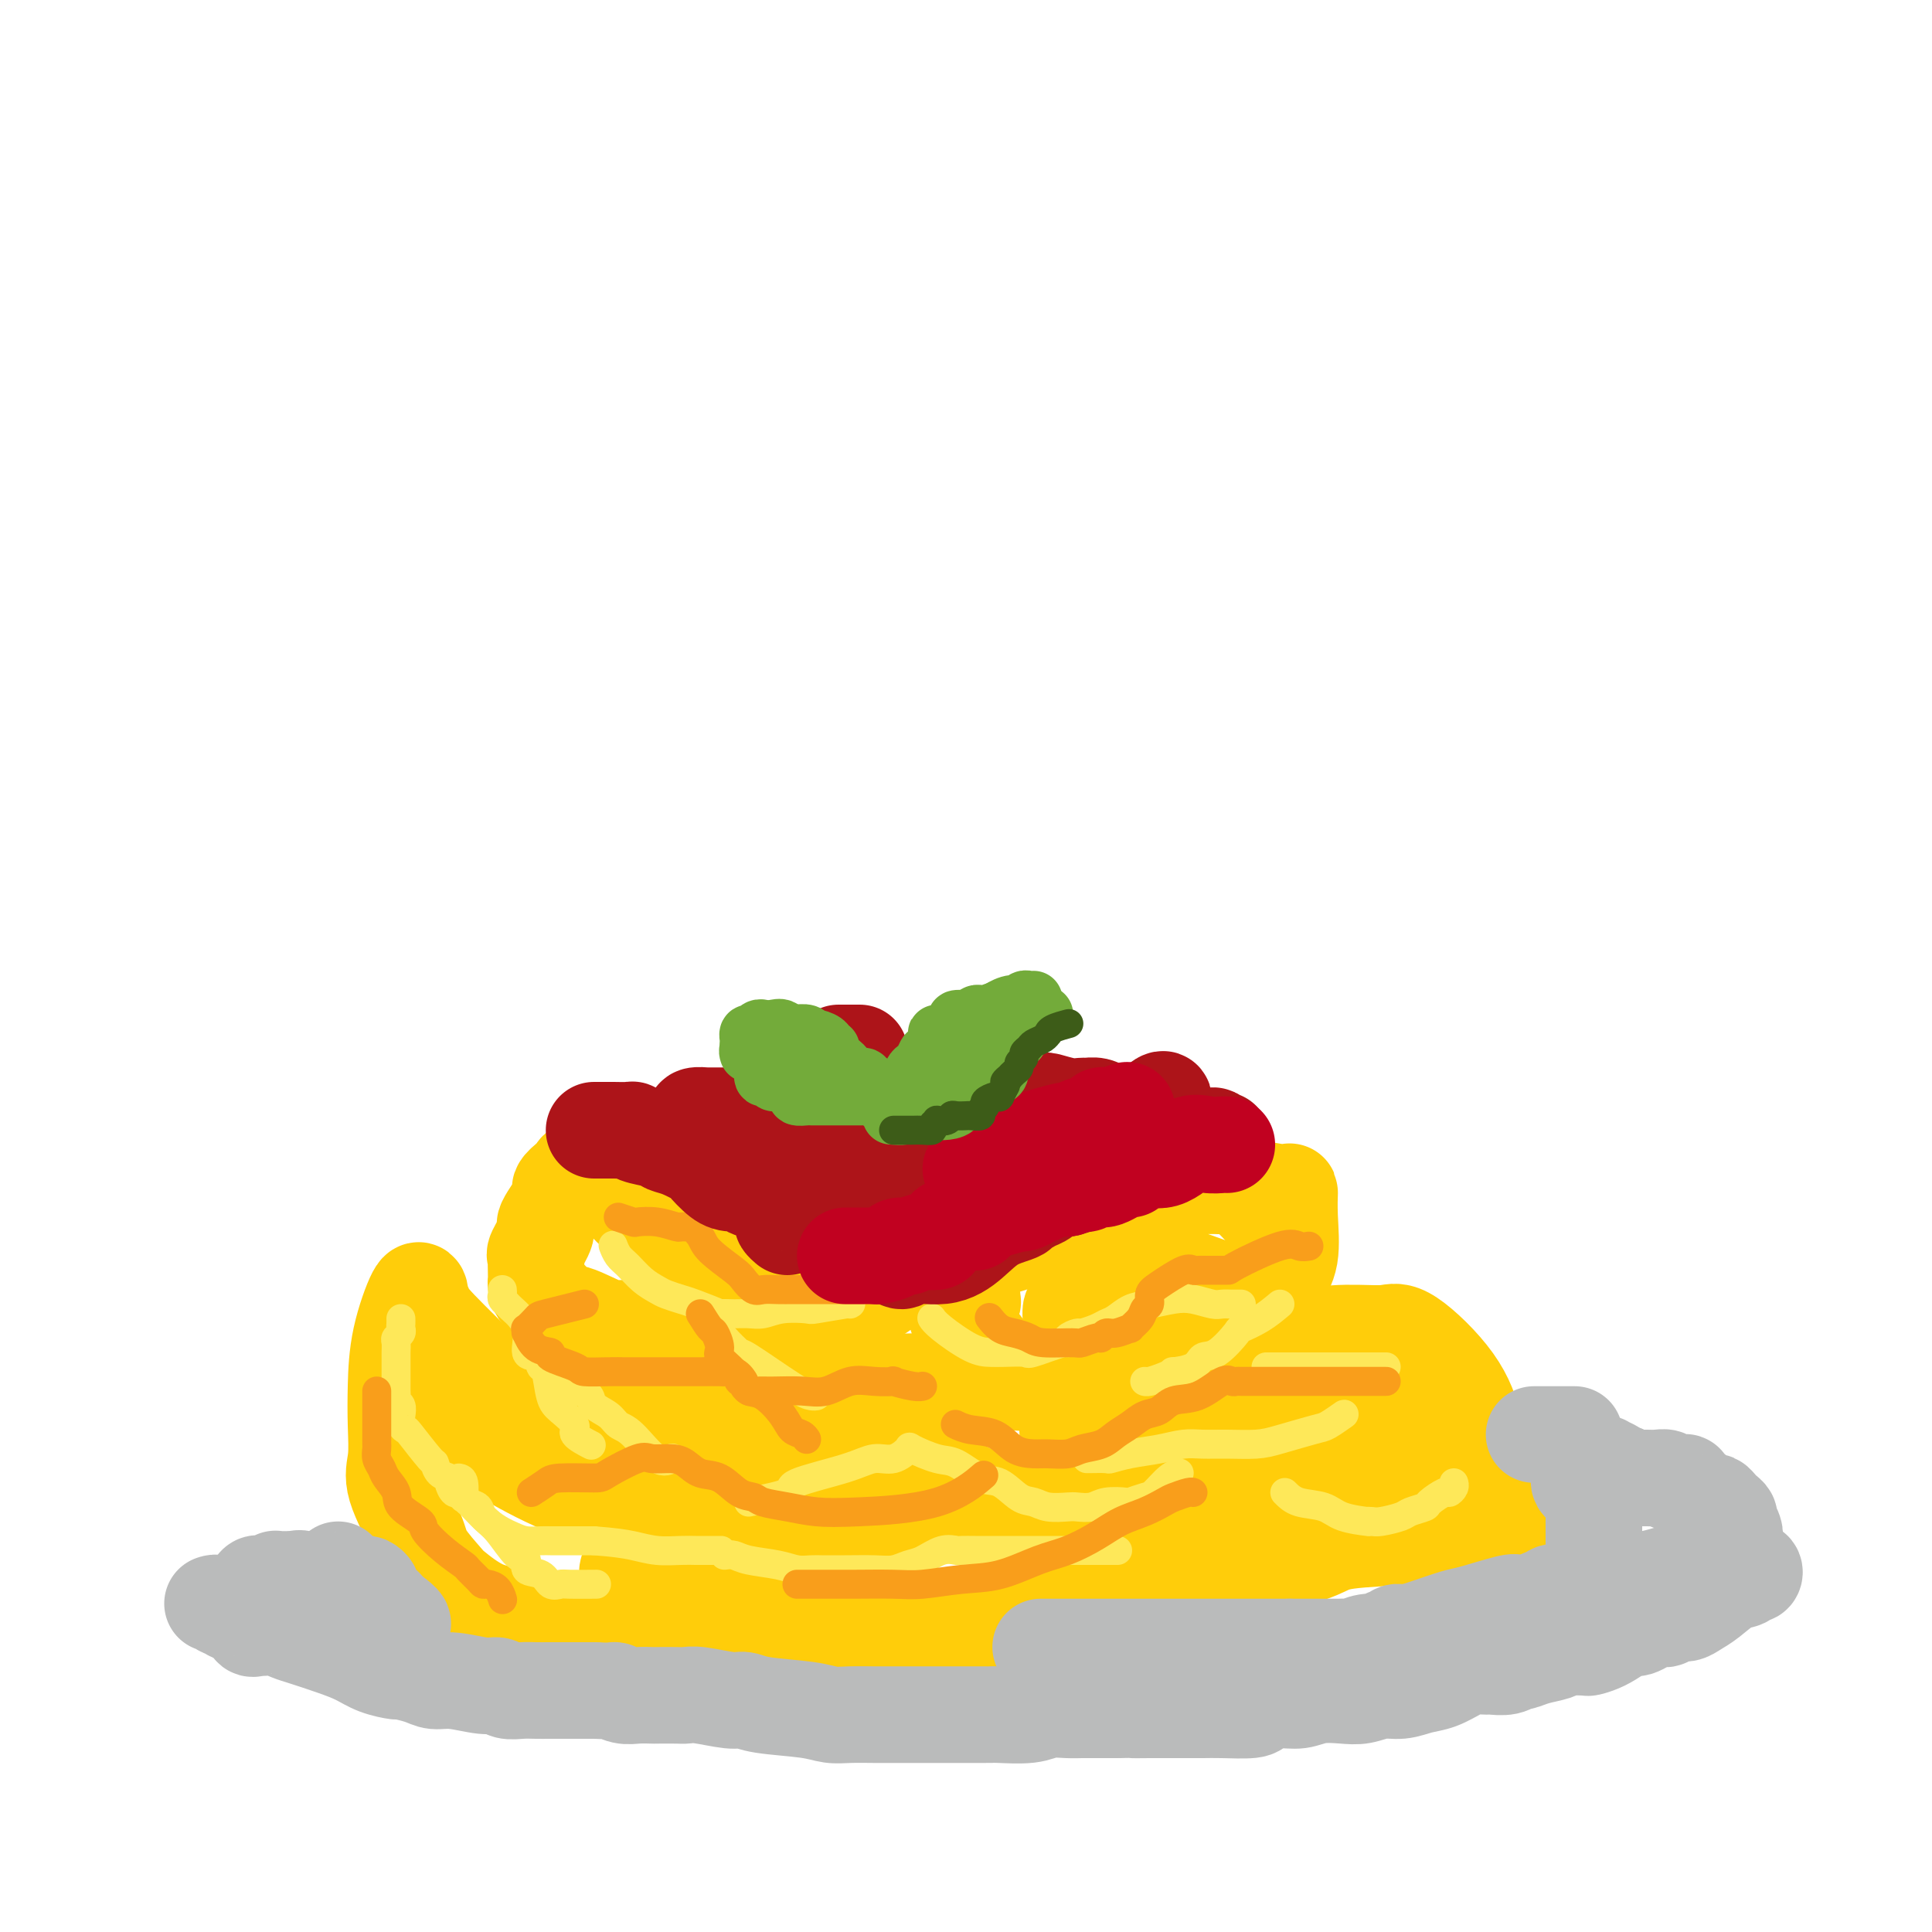 <svg viewBox='0 0 400 400' version='1.1' xmlns='http://www.w3.org/2000/svg' xmlns:xlink='http://www.w3.org/1999/xlink'><g fill='none' stroke='#FFCD0A' stroke-width='20' stroke-linecap='round' stroke-linejoin='round'><path d='M201,270c0.343,-0.307 0.686,-0.613 0,-1c-0.686,-0.387 -2.402,-0.854 -3,-1c-0.598,-0.146 -0.079,0.028 0,0c0.079,-0.028 -0.283,-0.259 -1,-1c-0.717,-0.741 -1.788,-1.992 -3,-3c-1.212,-1.008 -2.566,-1.773 -3,-2c-0.434,-0.227 0.050,0.085 0,0c-0.050,-0.085 -0.634,-0.566 -1,-1c-0.366,-0.434 -0.515,-0.821 -1,-1c-0.485,-0.179 -1.308,-0.150 -2,-1c-0.692,-0.850 -1.254,-2.578 -3,-4c-1.746,-1.422 -4.678,-2.538 -6,-3c-1.322,-0.462 -1.036,-0.270 -2,-1c-0.964,-0.730 -3.179,-2.382 -4,-3c-0.821,-0.618 -0.248,-0.201 0,0c0.248,0.201 0.170,0.187 0,0c-0.170,-0.187 -0.433,-0.547 -1,-1c-0.567,-0.453 -1.439,-1.000 -2,-1c-0.561,0.000 -0.811,0.547 -2,0c-1.189,-0.547 -3.315,-2.189 -5,-3c-1.685,-0.811 -2.927,-0.792 -4,-1c-1.073,-0.208 -1.975,-0.644 -3,-1c-1.025,-0.356 -2.172,-0.631 -3,-1c-0.828,-0.369 -1.338,-0.830 -3,-1c-1.662,-0.170 -4.475,-0.049 -6,0c-1.525,0.049 -1.763,0.024 -2,0'/><path d='M141,239c-4.851,-1.084 -2.978,-0.294 -3,0c-0.022,0.294 -1.937,0.090 -3,0c-1.063,-0.090 -1.272,-0.067 -2,0c-0.728,0.067 -1.974,0.179 -3,0c-1.026,-0.179 -1.832,-0.649 -3,0c-1.168,0.649 -2.700,2.415 -4,3c-1.300,0.585 -2.370,-0.012 -3,0c-0.630,0.012 -0.822,0.634 -1,1c-0.178,0.366 -0.343,0.476 -1,1c-0.657,0.524 -1.805,1.461 -2,2c-0.195,0.539 0.564,0.680 0,2c-0.564,1.320 -2.453,3.820 -3,5c-0.547,1.180 0.246,1.040 0,2c-0.246,0.960 -1.530,3.021 -2,4c-0.470,0.979 -0.126,0.877 0,1c0.126,0.123 0.036,0.470 0,1c-0.036,0.530 -0.016,1.241 0,2c0.016,0.759 0.027,1.564 0,2c-0.027,0.436 -0.092,0.503 0,1c0.092,0.497 0.341,1.422 1,2c0.659,0.578 1.728,0.807 2,1c0.272,0.193 -0.253,0.348 0,1c0.253,0.652 1.284,1.800 2,2c0.716,0.200 1.119,-0.549 3,0c1.881,0.549 5.241,2.396 7,3c1.759,0.604 1.916,-0.034 3,0c1.084,0.034 3.094,0.741 5,1c1.906,0.259 3.707,0.069 5,0c1.293,-0.069 2.079,-0.019 3,0c0.921,0.019 1.977,0.005 3,0c1.023,-0.005 2.011,-0.003 3,0'/><path d='M148,276c4.239,0.241 3.836,0.344 4,0c0.164,-0.344 0.895,-1.135 2,-2c1.105,-0.865 2.584,-1.804 4,-3c1.416,-1.196 2.769,-2.649 4,-3c1.231,-0.351 2.339,0.400 3,0c0.661,-0.400 0.874,-1.953 2,-3c1.126,-1.047 3.166,-1.589 5,-2c1.834,-0.411 3.462,-0.691 4,-1c0.538,-0.309 -0.014,-0.648 1,-1c1.014,-0.352 3.594,-0.716 5,-1c1.406,-0.284 1.638,-0.486 3,-1c1.362,-0.514 3.854,-1.340 6,-2c2.146,-0.660 3.945,-1.155 6,-2c2.055,-0.845 4.365,-2.039 6,-3c1.635,-0.961 2.597,-1.689 4,-2c1.403,-0.311 3.249,-0.205 5,-1c1.751,-0.795 3.406,-2.490 4,-3c0.594,-0.510 0.126,0.164 1,0c0.874,-0.164 3.091,-1.168 4,-2c0.909,-0.832 0.512,-1.492 2,-2c1.488,-0.508 4.862,-0.865 7,-1c2.138,-0.135 3.040,-0.049 4,0c0.960,0.049 1.978,0.059 4,0c2.022,-0.059 5.049,-0.189 7,0c1.951,0.189 2.826,0.695 4,1c1.174,0.305 2.648,0.409 4,1c1.352,0.591 2.583,1.669 4,3c1.417,1.331 3.019,2.913 4,4c0.981,1.087 1.341,1.677 2,3c0.659,1.323 1.617,3.378 2,5c0.383,1.622 0.192,2.811 0,4'/><path d='M265,262c0.280,2.262 -0.021,3.416 0,5c0.021,1.584 0.363,3.597 0,5c-0.363,1.403 -1.432,2.195 -2,3c-0.568,0.805 -0.636,1.623 -1,2c-0.364,0.377 -1.024,0.311 -2,1c-0.976,0.689 -2.267,2.132 -4,3c-1.733,0.868 -3.907,1.162 -6,2c-2.093,0.838 -4.103,2.219 -7,3c-2.897,0.781 -6.680,0.962 -10,1c-3.320,0.038 -6.177,-0.065 -9,0c-2.823,0.065 -5.613,0.299 -8,0c-2.387,-0.299 -4.371,-1.131 -6,-2c-1.629,-0.869 -2.904,-1.775 -4,-3c-1.096,-1.225 -2.013,-2.769 -3,-4c-0.987,-1.231 -2.043,-2.149 -3,-3c-0.957,-0.851 -1.813,-1.636 -2,-3c-0.187,-1.364 0.297,-3.307 0,-4c-0.297,-0.693 -1.373,-0.137 -2,0c-0.627,0.137 -0.804,-0.144 -1,-1c-0.196,-0.856 -0.412,-2.286 -1,-3c-0.588,-0.714 -1.550,-0.710 -2,-1c-0.450,-0.290 -0.389,-0.873 -1,-1c-0.611,-0.127 -1.895,0.201 -2,0c-0.105,-0.201 0.967,-0.931 0,0c-0.967,0.931 -3.975,3.524 -6,5c-2.025,1.476 -3.067,1.834 -4,3c-0.933,1.166 -1.758,3.141 -4,6c-2.242,2.859 -5.900,6.601 -8,9c-2.100,2.399 -2.642,3.453 -4,5c-1.358,1.547 -3.531,3.585 -5,5c-1.469,1.415 -2.235,2.208 -3,3'/><path d='M155,298c-4.492,4.858 -3.722,3.002 -4,3c-0.278,-0.002 -1.604,1.852 -3,3c-1.396,1.148 -2.861,1.592 -5,4c-2.139,2.408 -4.952,6.779 -7,9c-2.048,2.221 -3.333,2.291 -4,3c-0.667,0.709 -0.717,2.056 -1,3c-0.283,0.944 -0.798,1.483 -1,2c-0.202,0.517 -0.092,1.010 0,1c0.092,-0.010 0.166,-0.525 0,0c-0.166,0.525 -0.571,2.088 0,3c0.571,0.912 2.118,1.173 4,2c1.882,0.827 4.098,2.222 7,3c2.902,0.778 6.488,0.941 11,1c4.512,0.059 9.950,0.016 15,0c5.050,-0.016 9.713,-0.004 14,0c4.287,0.004 8.197,0.000 12,0c3.803,-0.000 7.498,0.003 10,0c2.502,-0.003 3.812,-0.012 5,0c1.188,0.012 2.255,0.047 3,0c0.745,-0.047 1.168,-0.175 2,-1c0.832,-0.825 2.074,-2.348 3,-3c0.926,-0.652 1.536,-0.432 1,-2c-0.536,-1.568 -2.218,-4.923 -4,-8c-1.782,-3.077 -3.663,-5.876 -6,-8c-2.337,-2.124 -5.128,-3.572 -8,-5c-2.872,-1.428 -5.824,-2.837 -9,-4c-3.176,-1.163 -6.575,-2.080 -11,-3c-4.425,-0.920 -9.877,-1.845 -15,-3c-5.123,-1.155 -9.918,-2.542 -15,-3c-5.082,-0.458 -10.452,0.012 -15,0c-4.548,-0.012 -8.274,-0.506 -12,-1'/><path d='M122,294c-6.620,-0.153 -9.669,-0.037 -13,0c-3.331,0.037 -6.945,-0.006 -9,0c-2.055,0.006 -2.550,0.060 -3,0c-0.450,-0.060 -0.856,-0.234 -1,0c-0.144,0.234 -0.026,0.875 0,1c0.026,0.125 -0.038,-0.268 0,0c0.038,0.268 0.179,1.196 1,2c0.821,0.804 2.323,1.484 5,3c2.677,1.516 6.531,3.869 11,6c4.469,2.131 9.555,4.039 14,6c4.445,1.961 8.249,3.976 15,5c6.751,1.024 16.449,1.059 23,1c6.551,-0.059 9.957,-0.212 13,-1c3.043,-0.788 5.724,-2.211 8,-3c2.276,-0.789 4.145,-0.943 6,-1c1.855,-0.057 3.694,-0.015 5,0c1.306,0.015 2.080,0.004 4,0c1.920,-0.004 4.987,-0.002 7,0c2.013,0.002 2.973,0.005 4,0c1.027,-0.005 2.122,-0.016 3,0c0.878,0.016 1.541,0.059 2,0c0.459,-0.059 0.715,-0.221 1,0c0.285,0.221 0.598,0.824 1,-1c0.402,-1.824 0.893,-6.075 1,-8c0.107,-1.925 -0.168,-1.522 0,-2c0.168,-0.478 0.781,-1.836 1,-3c0.219,-1.164 0.045,-2.135 0,-4c-0.045,-1.865 0.040,-4.624 0,-7c-0.040,-2.376 -0.203,-4.371 0,-6c0.203,-1.629 0.772,-2.894 1,-4c0.228,-1.106 0.114,-2.053 0,-3'/><path d='M222,275c0.325,-6.502 -0.861,-3.758 0,-1c0.861,2.758 3.770,5.531 6,8c2.230,2.469 3.783,4.633 5,7c1.217,2.367 2.100,4.938 4,9c1.900,4.062 4.816,9.614 6,13c1.184,3.386 0.635,4.606 1,6c0.365,1.394 1.646,2.962 2,4c0.354,1.038 -0.217,1.545 0,2c0.217,0.455 1.222,0.859 1,1c-0.222,0.141 -1.670,0.021 -2,0c-0.330,-0.021 0.458,0.059 -2,0c-2.458,-0.059 -8.163,-0.256 -13,-1c-4.837,-0.744 -8.805,-2.035 -14,-4c-5.195,-1.965 -11.616,-4.604 -15,-6c-3.384,-1.396 -3.730,-1.548 -7,-3c-3.270,-1.452 -9.464,-4.203 -12,-6c-2.536,-1.797 -1.413,-2.640 -2,-4c-0.587,-1.360 -2.883,-3.236 -4,-5c-1.117,-1.764 -1.054,-3.415 -1,-4c0.054,-0.585 0.097,-0.105 0,0c-0.097,0.105 -0.336,-0.165 0,-1c0.336,-0.835 1.248,-2.235 4,-3c2.752,-0.765 7.346,-0.896 12,-1c4.654,-0.104 9.368,-0.182 15,0c5.632,0.182 12.180,0.623 17,1c4.820,0.377 7.910,0.688 11,1'/><path d='M234,288c9.404,0.128 5.415,-0.051 5,0c-0.415,0.051 2.743,0.331 4,1c1.257,0.669 0.611,1.727 1,1c0.389,-0.727 1.812,-3.238 2,-7c0.188,-3.762 -0.859,-8.773 -2,-13c-1.141,-4.227 -2.377,-7.668 -4,-10c-1.623,-2.332 -3.631,-3.553 -6,-5c-2.369,-1.447 -5.097,-3.119 -7,-4c-1.903,-0.881 -2.981,-0.970 -4,-1c-1.019,-0.030 -1.978,-0.001 -3,0c-1.022,0.001 -2.108,-0.025 -3,0c-0.892,0.025 -1.591,0.100 -2,0c-0.409,-0.100 -0.528,-0.374 2,1c2.528,1.374 7.704,4.395 10,6c2.296,1.605 1.713,1.795 5,3c3.287,1.205 10.443,3.425 15,5c4.557,1.575 6.513,2.506 9,3c2.487,0.494 5.503,0.552 7,0c1.497,-0.552 1.473,-1.713 2,-3c0.527,-1.287 1.605,-2.702 2,-5c0.395,-2.298 0.105,-5.481 0,-8c-0.105,-2.519 -0.027,-4.374 0,-5c0.027,-0.626 0.002,-0.024 -1,0c-1.002,0.024 -2.980,-0.530 -7,-1c-4.020,-0.470 -10.082,-0.857 -16,0c-5.918,0.857 -11.691,2.959 -17,5c-5.309,2.041 -10.155,4.020 -15,6'/><path d='M211,257c-6.969,2.260 -8.390,2.409 -11,3c-2.610,0.591 -6.409,1.622 -9,2c-2.591,0.378 -3.973,0.101 -6,0c-2.027,-0.101 -4.698,-0.027 -7,0c-2.302,0.027 -4.234,0.007 -6,0c-1.766,-0.007 -3.366,-0.001 -5,0c-1.634,0.001 -3.303,-0.003 -5,0c-1.697,0.003 -3.422,0.012 -6,0c-2.578,-0.012 -6.008,-0.046 -7,0c-0.992,0.046 0.454,0.171 0,0c-0.454,-0.171 -2.810,-0.638 -5,-2c-2.190,-1.362 -4.216,-3.619 -6,-5c-1.784,-1.381 -3.325,-1.884 -5,-3c-1.675,-1.116 -3.482,-2.843 -4,-4c-0.518,-1.157 0.254,-1.742 0,-2c-0.254,-0.258 -1.533,-0.187 -2,-1c-0.467,-0.813 -0.122,-2.509 0,-3c0.122,-0.491 0.023,0.224 0,0c-0.023,-0.224 0.031,-1.388 0,-2c-0.031,-0.612 -0.148,-0.672 0,-1c0.148,-0.328 0.562,-0.925 1,-1c0.438,-0.075 0.901,0.373 2,0c1.099,-0.373 2.833,-1.565 5,1c2.167,2.565 4.768,8.887 6,13c1.232,4.113 1.097,6.018 1,8c-0.097,1.982 -0.154,4.043 0,7c0.154,2.957 0.519,6.812 0,10c-0.519,3.188 -1.923,5.710 -3,8c-1.077,2.290 -1.829,4.347 -3,6c-1.171,1.653 -2.763,2.901 -5,4c-2.237,1.099 -5.118,2.050 -8,3'/><path d='M123,298c-2.330,1.058 -1.656,0.205 -2,0c-0.344,-0.205 -1.707,0.240 -3,0c-1.293,-0.240 -2.517,-1.166 -4,-2c-1.483,-0.834 -3.224,-1.576 -5,-3c-1.776,-1.424 -3.586,-3.530 -7,-7c-3.414,-3.470 -8.431,-8.305 -11,-11c-2.569,-2.695 -2.689,-3.251 -3,-4c-0.311,-0.749 -0.812,-1.692 -1,-2c-0.188,-0.308 -0.065,0.018 0,0c0.065,-0.018 0.070,-0.381 0,-1c-0.070,-0.619 -0.214,-1.496 -1,0c-0.786,1.496 -2.214,5.364 -3,9c-0.786,3.636 -0.928,7.039 -1,10c-0.072,2.961 -0.072,5.479 0,8c0.072,2.521 0.216,5.043 0,7c-0.216,1.957 -0.791,3.347 0,6c0.791,2.653 2.947,6.567 4,9c1.053,2.433 1.003,3.385 2,5c0.997,1.615 3.041,3.893 4,5c0.959,1.107 0.832,1.043 2,2c1.168,0.957 3.631,2.936 6,4c2.369,1.064 4.645,1.214 7,2c2.355,0.786 4.790,2.209 12,3c7.210,0.791 19.195,0.950 28,1c8.805,0.050 14.431,-0.009 21,0c6.569,0.009 14.080,0.085 20,0c5.920,-0.085 10.248,-0.331 14,-1c3.752,-0.669 6.929,-1.763 10,-3c3.071,-1.237 6.035,-2.619 9,-4'/><path d='M221,331c5.766,-1.310 3.681,-0.587 4,-1c0.319,-0.413 3.042,-1.964 5,-3c1.958,-1.036 3.152,-1.557 4,-2c0.848,-0.443 1.349,-0.808 2,-2c0.651,-1.192 1.453,-3.212 2,-5c0.547,-1.788 0.841,-3.344 1,-6c0.159,-2.656 0.183,-6.410 0,-9c-0.183,-2.590 -0.574,-4.015 -1,-5c-0.426,-0.985 -0.889,-1.532 -1,-2c-0.111,-0.468 0.128,-0.859 0,-1c-0.128,-0.141 -0.623,-0.031 -1,0c-0.377,0.031 -0.638,-0.017 -1,0c-0.362,0.017 -0.827,0.099 -1,0c-0.173,-0.099 -0.054,-0.379 -1,-1c-0.946,-0.621 -2.955,-1.584 -3,-1c-0.045,0.584 1.875,2.714 3,4c1.125,1.286 1.456,1.728 2,3c0.544,1.272 1.302,3.374 5,4c3.698,0.626 10.337,-0.225 14,0c3.663,0.225 4.349,1.524 6,2c1.651,0.476 4.266,0.128 6,0c1.734,-0.128 2.586,-0.035 3,0c0.414,0.035 0.391,0.013 1,0c0.609,-0.013 1.850,-0.015 3,0c1.150,0.015 2.209,0.048 3,0c0.791,-0.048 1.315,-0.178 2,0c0.685,0.178 1.531,0.663 2,1c0.469,0.337 0.563,0.525 1,1c0.437,0.475 1.219,1.238 2,2'/><path d='M283,310c1.086,0.873 0.302,1.056 0,1c-0.302,-0.056 -0.123,-0.351 0,0c0.123,0.351 0.191,1.348 1,0c0.809,-1.348 2.360,-5.043 4,-8c1.640,-2.957 3.368,-5.178 4,-8c0.632,-2.822 0.168,-6.245 0,-8c-0.168,-1.755 -0.041,-1.843 0,-2c0.041,-0.157 -0.003,-0.382 0,-1c0.003,-0.618 0.054,-1.628 0,-2c-0.054,-0.372 -0.211,-0.106 -1,0c-0.789,0.106 -2.210,0.051 -3,0c-0.790,-0.051 -0.951,-0.097 -1,0c-0.049,0.097 0.013,0.336 0,1c-0.013,0.664 -0.100,1.754 0,3c0.100,1.246 0.387,2.650 2,5c1.613,2.350 4.550,5.648 7,8c2.450,2.352 4.411,3.758 6,5c1.589,1.242 2.806,2.321 4,3c1.194,0.679 2.366,0.960 3,1c0.634,0.040 0.732,-0.160 1,0c0.268,0.160 0.708,0.680 1,1c0.292,0.320 0.437,0.440 1,1c0.563,0.560 1.546,1.561 2,2c0.454,0.439 0.380,0.317 0,1c-0.380,0.683 -1.067,2.171 -2,3c-0.933,0.829 -2.111,0.998 -4,1c-1.889,0.002 -4.490,-0.162 -7,0c-2.510,0.162 -4.931,0.652 -9,1c-4.069,0.348 -9.788,0.555 -13,1c-3.212,0.445 -3.918,1.127 -6,2c-2.082,0.873 -5.541,1.936 -9,3'/><path d='M264,324c-3.538,0.781 -4.884,0.235 -6,0c-1.116,-0.235 -2.002,-0.157 -3,0c-0.998,0.157 -2.107,0.394 -3,0c-0.893,-0.394 -1.569,-1.417 -2,-2c-0.431,-0.583 -0.616,-0.724 -1,-1c-0.384,-0.276 -0.968,-0.686 0,-2c0.968,-1.314 3.486,-3.533 7,-5c3.514,-1.467 8.023,-2.183 13,-3c4.977,-0.817 10.422,-1.736 14,-2c3.578,-0.264 5.290,0.127 8,0c2.710,-0.127 6.418,-0.770 8,-1c1.582,-0.230 1.039,-0.046 1,0c-0.039,0.046 0.427,-0.048 1,0c0.573,0.048 1.252,0.236 2,-1c0.748,-1.236 1.566,-3.897 2,-6c0.434,-2.103 0.484,-3.650 0,-6c-0.484,-2.350 -1.502,-5.505 -4,-9c-2.498,-3.495 -6.477,-7.329 -9,-9c-2.523,-1.671 -3.592,-1.178 -5,-1c-1.408,0.178 -3.156,0.042 -6,0c-2.844,-0.042 -6.784,0.009 -10,1c-3.216,0.991 -5.709,2.921 -8,4c-2.291,1.079 -4.380,1.306 -6,2c-1.620,0.694 -2.769,1.856 -4,3c-1.231,1.144 -2.543,2.270 -3,3c-0.457,0.730 -0.058,1.063 0,2c0.058,0.937 -0.225,2.478 0,4c0.225,1.522 0.957,3.027 3,4c2.043,0.973 5.396,1.416 8,2c2.604,0.584 4.458,1.310 8,1c3.542,-0.310 8.771,-1.655 14,-3'/><path d='M283,299c3.079,-0.739 3.777,-1.086 5,-2c1.223,-0.914 2.970,-2.395 4,-3c1.030,-0.605 1.341,-0.333 2,-1c0.659,-0.667 1.666,-2.274 2,-3c0.334,-0.726 -0.004,-0.573 0,-1c0.004,-0.427 0.349,-1.435 0,-2c-0.349,-0.565 -1.393,-0.687 -2,-1c-0.607,-0.313 -0.777,-0.818 -2,-1c-1.223,-0.182 -3.498,-0.042 -6,0c-2.502,0.042 -5.232,-0.015 -7,0c-1.768,0.015 -2.574,0.103 -4,0c-1.426,-0.103 -3.472,-0.395 -6,0c-2.528,0.395 -5.539,1.478 -8,2c-2.461,0.522 -4.373,0.484 -5,1c-0.627,0.516 0.031,1.586 0,2c-0.031,0.414 -0.751,0.171 -1,0c-0.249,-0.171 -0.028,-0.270 0,0c0.028,0.270 -0.137,0.907 0,1c0.137,0.093 0.575,-0.360 1,0c0.425,0.360 0.836,1.531 1,2c0.164,0.469 0.082,0.234 0,0'/></g>
<g fill='none' stroke='#BABBBB' stroke-width='20' stroke-linecap='round' stroke-linejoin='round'><path d='M44,332c0.338,-0.120 0.675,-0.241 1,0c0.325,0.241 0.636,0.843 1,1c0.364,0.157 0.780,-0.130 1,0c0.220,0.130 0.242,0.676 1,1c0.758,0.324 2.250,0.426 3,1c0.750,0.574 0.757,1.621 1,2c0.243,0.379 0.723,0.090 1,0c0.277,-0.090 0.352,0.020 1,0c0.648,-0.020 1.870,-0.171 3,0c1.130,0.171 2.166,0.665 3,1c0.834,0.335 1.464,0.510 3,1c1.536,0.490 3.977,1.293 6,2c2.023,0.707 3.627,1.316 5,2c1.373,0.684 2.517,1.441 4,2c1.483,0.559 3.307,0.919 4,1c0.693,0.081 0.254,-0.118 1,0c0.746,0.118 2.675,0.552 4,1c1.325,0.448 2.045,0.908 3,1c0.955,0.092 2.146,-0.186 4,0c1.854,0.186 4.373,0.834 6,1c1.627,0.166 2.362,-0.152 3,0c0.638,0.152 1.178,0.773 2,1c0.822,0.227 1.928,0.061 3,0c1.072,-0.061 2.112,-0.016 3,0c0.888,0.016 1.624,0.004 3,0c1.376,-0.004 3.393,-0.001 5,0c1.607,0.001 2.803,0.001 4,0'/><path d='M123,350c5.925,0.249 4.239,-0.129 4,0c-0.239,0.129 0.969,0.767 2,1c1.031,0.233 1.886,0.063 3,0c1.114,-0.063 2.486,-0.018 3,0c0.514,0.018 0.168,0.009 1,0c0.832,-0.009 2.841,-0.017 4,0c1.159,0.017 1.466,0.060 2,0c0.534,-0.060 1.293,-0.224 3,0c1.707,0.224 4.361,0.834 6,1c1.639,0.166 2.264,-0.113 3,0c0.736,0.113 1.583,0.619 4,1c2.417,0.381 6.404,0.638 9,1c2.596,0.362 3.801,0.829 5,1c1.199,0.171 2.391,0.046 4,0c1.609,-0.046 3.635,-0.012 5,0c1.365,0.012 2.070,0.003 3,0c0.930,-0.003 2.087,-0.001 3,0c0.913,0.001 1.582,0.000 3,0c1.418,-0.000 3.584,-0.000 5,0c1.416,0.000 2.081,0.000 3,0c0.919,-0.000 2.091,-0.000 3,0c0.909,0.000 1.555,0.001 2,0c0.445,-0.001 0.687,-0.004 1,0c0.313,0.004 0.695,0.015 1,0c0.305,-0.015 0.532,-0.057 2,0c1.468,0.057 4.177,0.211 6,0c1.823,-0.211 2.759,-0.789 4,-1c1.241,-0.211 2.786,-0.057 4,0c1.214,0.057 2.096,0.015 3,0c0.904,-0.015 1.830,-0.004 3,0c1.170,0.004 2.585,0.002 4,0'/><path d='M231,354c9.889,-0.155 5.110,-0.041 4,0c-1.110,0.041 1.449,0.011 3,0c1.551,-0.011 2.096,-0.003 3,0c0.904,0.003 2.169,0.002 3,0c0.831,-0.002 1.228,-0.003 2,0c0.772,0.003 1.917,0.011 3,0c1.083,-0.011 2.102,-0.040 4,0c1.898,0.040 4.673,0.151 6,0c1.327,-0.151 1.205,-0.562 2,-1c0.795,-0.438 2.508,-0.901 4,-1c1.492,-0.099 2.762,0.166 4,0c1.238,-0.166 2.445,-0.761 4,-1c1.555,-0.239 3.458,-0.120 5,0c1.542,0.120 2.722,0.240 4,0c1.278,-0.240 2.653,-0.841 4,-1c1.347,-0.159 2.667,0.125 4,0c1.333,-0.125 2.680,-0.660 4,-1c1.320,-0.340 2.614,-0.484 4,-1c1.386,-0.516 2.864,-1.405 4,-2c1.136,-0.595 1.929,-0.895 3,-1c1.071,-0.105 2.418,-0.013 3,0c0.582,0.013 0.398,-0.052 1,0c0.602,0.052 1.989,0.221 3,0c1.011,-0.221 1.647,-0.834 2,-1c0.353,-0.166 0.422,0.113 1,0c0.578,-0.113 1.664,-0.619 3,-1c1.336,-0.381 2.922,-0.638 4,-1c1.078,-0.362 1.650,-0.829 2,-1c0.350,-0.171 0.479,-0.046 1,0c0.521,0.046 1.435,0.013 2,0c0.565,-0.013 0.783,-0.007 1,0'/><path d='M328,341c6.000,-1.383 1.999,-0.339 1,0c-0.999,0.339 1.005,-0.025 3,-1c1.995,-0.975 3.983,-2.562 5,-3c1.017,-0.438 1.063,0.271 2,0c0.937,-0.271 2.765,-1.522 4,-2c1.235,-0.478 1.877,-0.183 2,0c0.123,0.183 -0.274,0.255 0,0c0.274,-0.255 1.220,-0.835 2,-1c0.780,-0.165 1.393,0.086 2,0c0.607,-0.086 1.209,-0.511 2,-1c0.791,-0.489 1.770,-1.044 3,-2c1.230,-0.956 2.709,-2.312 4,-3c1.291,-0.688 2.393,-0.706 3,-1c0.607,-0.294 0.719,-0.862 1,-1c0.281,-0.138 0.729,0.155 1,0c0.271,-0.155 0.363,-0.759 0,-1c-0.363,-0.241 -1.182,-0.121 -2,0'/><path d='M361,325c1.461,-1.238 0.113,-0.333 -1,0c-1.113,0.333 -1.991,0.096 -2,0c-0.009,-0.096 0.852,-0.050 -1,0c-1.852,0.050 -6.416,0.104 -8,0c-1.584,-0.104 -0.187,-0.365 -1,0c-0.813,0.365 -3.837,1.356 -7,2c-3.163,0.644 -6.467,0.943 -8,1c-1.533,0.057 -1.295,-0.126 -2,0c-0.705,0.126 -2.352,0.563 -4,1'/><path d='M327,329c-6.347,0.726 -5.213,0.541 -6,1c-0.787,0.459 -3.495,1.561 -5,2c-1.505,0.439 -1.806,0.215 -2,0c-0.194,-0.215 -0.282,-0.421 -2,0c-1.718,0.421 -5.066,1.471 -7,2c-1.934,0.529 -2.454,0.538 -4,1c-1.546,0.462 -4.117,1.377 -6,2c-1.883,0.623 -3.078,0.955 -4,1c-0.922,0.045 -1.572,-0.198 -2,0c-0.428,0.198 -0.634,0.838 -1,1c-0.366,0.162 -0.891,-0.154 -1,0c-0.109,0.154 0.198,0.777 0,1c-0.198,0.223 -0.903,0.046 -1,0c-0.097,-0.046 0.413,0.040 0,0c-0.413,-0.040 -1.749,-0.207 -3,0c-1.251,0.207 -2.418,0.788 -3,1c-0.582,0.212 -0.578,0.057 -1,0c-0.422,-0.057 -1.270,-0.015 -2,0c-0.730,0.015 -1.343,0.004 -2,0c-0.657,-0.004 -1.358,-0.001 -2,0c-0.642,0.001 -1.224,0.000 -2,0c-0.776,-0.000 -1.748,-0.000 -2,0c-0.252,0.000 0.214,0.000 0,0c-0.214,-0.000 -1.107,-0.000 -2,0'/><path d='M267,341c-2.605,0.000 -2.619,0.000 -3,0c-0.381,0.000 -1.129,0.000 -2,0c-0.871,0.000 -1.865,0.000 -2,0c-0.135,0.000 0.591,0.000 0,0c-0.591,0.000 -2.497,0.000 -4,0c-1.503,0.000 -2.604,0.000 -3,0c-0.396,0.000 -0.088,0.000 -1,0c-0.912,0.000 -3.043,0.000 -4,0c-0.957,0.000 -0.740,-0.000 -1,0c-0.260,0.000 -0.997,0.000 -2,0c-1.003,0.000 -2.271,0.000 -3,0c-0.729,0.000 -0.919,0.000 -2,0c-1.081,0.000 -3.054,0.000 -4,0c-0.946,0.000 -0.866,0.000 -1,0c-0.134,0.000 -0.483,0.000 -1,0c-0.517,0.000 -1.201,0.000 -2,0c-0.799,0.000 -1.714,0.000 -2,0c-0.286,0.000 0.058,0.000 0,0c-0.058,0.000 -0.519,0.000 -1,0c-0.481,0.000 -0.981,0.000 -1,0c-0.019,0.000 0.442,0.000 -1,0c-1.442,0.000 -4.789,0.000 -6,0c-1.211,0.000 -0.288,0.000 -1,0c-0.712,0.000 -3.061,0.000 -4,0c-0.939,0.000 -0.470,0.000 0,0'/><path d='M52,330c0.332,-0.845 0.664,-1.691 1,-2c0.336,-0.309 0.678,-0.082 1,0c0.322,0.082 0.626,0.018 1,0c0.374,-0.018 0.817,0.009 1,0c0.183,-0.009 0.104,-0.055 0,0c-0.104,0.055 -0.235,0.211 0,0c0.235,-0.211 0.836,-0.789 1,-1c0.164,-0.211 -0.110,-0.057 0,0c0.110,0.057 0.604,0.015 1,0c0.396,-0.015 0.695,-0.004 1,0c0.305,0.004 0.618,0.001 1,0c0.382,-0.001 0.834,-0.000 1,0c0.166,0.000 0.048,0.000 0,0c-0.048,-0.000 -0.024,-0.000 0,0'/><path d='M61,327c1.576,-0.448 1.015,-0.068 1,0c-0.015,0.068 0.516,-0.175 1,0c0.484,0.175 0.921,0.766 1,1c0.079,0.234 -0.200,0.109 0,0c0.200,-0.109 0.881,-0.201 1,0c0.119,0.201 -0.323,0.694 0,1c0.323,0.306 1.410,0.425 2,1c0.590,0.575 0.682,1.607 1,2c0.318,0.393 0.862,0.148 1,0c0.138,-0.148 -0.131,-0.197 0,0c0.131,0.197 0.663,0.641 1,1c0.337,0.359 0.480,0.632 1,1c0.520,0.368 1.418,0.830 2,1c0.582,0.170 0.848,0.049 1,0c0.152,-0.049 0.191,-0.027 0,0c-0.191,0.027 -0.612,0.060 0,0c0.612,-0.060 2.258,-0.212 3,0c0.742,0.212 0.580,0.789 1,1c0.420,0.211 1.421,0.057 2,0c0.579,-0.057 0.737,-0.016 1,0c0.263,0.016 0.632,0.008 1,0'/><path d='M82,336c3.076,0.992 0.265,-1.029 -1,-2c-1.265,-0.971 -0.983,-0.891 -1,-1c-0.017,-0.109 -0.333,-0.408 -1,-1c-0.667,-0.592 -1.685,-1.479 -2,-2c-0.315,-0.521 0.073,-0.676 0,-1c-0.073,-0.324 -0.606,-0.818 -1,-1c-0.394,-0.182 -0.648,-0.053 -1,0c-0.352,0.053 -0.801,0.029 -1,0c-0.199,-0.029 -0.148,-0.063 0,0c0.148,0.063 0.394,0.223 0,0c-0.394,-0.223 -1.426,-0.831 -2,-1c-0.574,-0.169 -0.690,0.099 -1,0c-0.310,-0.099 -0.814,-0.565 -1,-1c-0.186,-0.435 -0.053,-0.839 0,-1c0.053,-0.161 0.027,-0.081 0,0'/><path d='M358,319c0.391,0.172 0.781,0.344 1,0c0.219,-0.344 0.266,-1.205 0,-2c-0.266,-0.795 -0.845,-1.523 -1,-2c-0.155,-0.477 0.114,-0.701 0,-1c-0.114,-0.299 -0.612,-0.671 -1,-1c-0.388,-0.329 -0.666,-0.613 -1,-1c-0.334,-0.387 -0.724,-0.877 -1,-1c-0.276,-0.123 -0.438,0.121 -1,0c-0.562,-0.121 -1.526,-0.607 -2,-1c-0.474,-0.393 -0.460,-0.693 -1,-1c-0.540,-0.307 -1.635,-0.622 -2,-1c-0.365,-0.378 0.001,-0.819 0,-1c-0.001,-0.181 -0.369,-0.101 -1,0c-0.631,0.101 -1.526,0.223 -2,0c-0.474,-0.223 -0.529,-0.792 -1,-1c-0.471,-0.208 -1.359,-0.055 -2,0c-0.641,0.055 -1.036,0.012 -2,0c-0.964,-0.012 -2.495,0.007 -3,0c-0.505,-0.007 0.018,-0.040 0,0c-0.018,0.040 -0.577,0.154 -1,0c-0.423,-0.154 -0.712,-0.577 -1,-1'/><path d='M336,305c-3.409,-1.244 -1.933,-0.855 -2,-1c-0.067,-0.145 -1.678,-0.825 -2,-1c-0.322,-0.175 0.646,0.156 0,0c-0.646,-0.156 -2.905,-0.799 -4,-1c-1.095,-0.201 -1.025,0.040 -1,0c0.025,-0.040 0.006,-0.362 0,0c-0.006,0.362 0.001,1.406 0,2c-0.001,0.594 -0.012,0.738 0,1c0.012,0.262 0.045,0.644 0,1c-0.045,0.356 -0.170,0.687 0,1c0.170,0.313 0.633,0.610 1,1c0.367,0.390 0.637,0.874 1,1c0.363,0.126 0.818,-0.107 1,0c0.182,0.107 0.091,0.553 0,1'/><path d='M330,310c0.309,1.453 0.083,1.084 0,1c-0.083,-0.084 -0.022,0.115 0,1c0.022,0.885 0.006,2.455 0,3c-0.006,0.545 -0.002,0.065 0,0c0.002,-0.065 0.000,0.284 0,1c-0.000,0.716 -0.000,1.800 0,3c0.000,1.200 0.000,2.515 0,3c-0.000,0.485 -0.000,0.138 0,0c0.000,-0.138 0.000,-0.069 0,0'/><path d='M326,297c-0.089,0.000 -0.179,0.000 -1,0c-0.821,0.000 -2.375,0.000 -3,0c-0.625,0.000 -0.322,0.000 -1,0c-0.678,-0.000 -2.337,0.000 -3,0c-0.663,0.000 -0.332,0.000 0,0'/></g>
<g fill='none' stroke='#FEE859' stroke-width='6' stroke-linecap='round' stroke-linejoin='round'><path d='M225,302c1.659,-0.024 3.318,-0.049 4,0c0.682,0.049 0.387,0.171 1,0c0.613,-0.171 2.136,-0.634 4,-1c1.864,-0.366 4.070,-0.633 6,-1c1.930,-0.367 3.583,-0.832 5,-1c1.417,-0.168 2.596,-0.038 4,0c1.404,0.038 3.032,-0.016 5,0c1.968,0.016 4.276,0.102 6,0c1.724,-0.102 2.865,-0.391 5,-1c2.135,-0.609 5.266,-1.536 7,-2c1.734,-0.464 2.072,-0.464 3,-1c0.928,-0.536 2.445,-1.608 3,-2c0.555,-0.392 0.150,-0.106 0,0c-0.150,0.106 -0.043,0.030 0,0c0.043,-0.030 0.021,-0.015 0,0'/><path d='M265,270c-1.241,1.040 -2.483,2.081 -4,3c-1.517,0.919 -3.310,1.717 -4,2c-0.690,0.283 -0.277,0.052 -1,1c-0.723,0.948 -2.581,3.076 -4,4c-1.419,0.924 -2.399,0.643 -3,1c-0.601,0.357 -0.823,1.353 -2,2c-1.177,0.647 -3.310,0.944 -4,1c-0.690,0.056 0.064,-0.129 0,0c-0.064,0.129 -0.945,0.571 -2,1c-1.055,0.429 -2.284,0.846 -3,1c-0.716,0.154 -0.919,0.044 -1,0c-0.081,-0.044 -0.041,-0.022 0,0'/><path d='M149,273c-0.021,0.714 -0.042,1.427 0,2c0.042,0.573 0.147,1.005 1,2c0.853,0.995 2.453,2.554 3,3c0.547,0.446 0.042,-0.220 2,1c1.958,1.220 6.381,4.327 9,6c2.619,1.673 3.436,1.912 4,2c0.564,0.088 0.875,0.025 1,0c0.125,-0.025 0.062,-0.013 0,0'/><path d='M118,286c0.628,0.780 1.256,1.561 2,2c0.744,0.439 1.604,0.537 2,1c0.396,0.463 0.328,1.292 1,2c0.672,0.708 2.082,1.296 3,2c0.918,0.704 1.343,1.523 2,2c0.657,0.477 1.547,0.612 3,2c1.453,1.388 3.468,4.027 5,5c1.532,0.973 2.581,0.278 3,0c0.419,-0.278 0.210,-0.139 0,0'/><path d='M150,322c0.661,-0.091 1.321,-0.182 2,0c0.679,0.182 1.376,0.637 3,1c1.624,0.363 4.173,0.633 6,1c1.827,0.367 2.930,0.830 4,1c1.070,0.170 2.106,0.045 3,0c0.894,-0.045 1.646,-0.011 2,0c0.354,0.011 0.311,-0.000 1,0c0.689,0.000 2.112,0.012 4,0c1.888,-0.012 4.241,-0.049 6,0c1.759,0.049 2.923,0.185 4,0c1.077,-0.185 2.066,-0.691 3,-1c0.934,-0.309 1.814,-0.423 3,-1c1.186,-0.577 2.678,-1.619 4,-2c1.322,-0.381 2.476,-0.102 3,0c0.524,0.102 0.420,0.027 1,0c0.580,-0.027 1.845,-0.007 3,0c1.155,0.007 2.201,0.002 4,0c1.799,-0.002 4.349,-0.001 6,0c1.651,0.001 2.401,0.000 4,0c1.599,-0.000 4.047,-0.000 6,0c1.953,0.000 3.410,0.000 5,0c1.590,-0.000 3.311,-0.000 4,0c0.689,0.000 0.344,0.000 0,0'/><path d='M155,311c3.416,-0.692 6.833,-1.385 8,-2c1.167,-0.615 0.086,-1.153 2,-2c1.914,-0.847 6.824,-2.005 10,-3c3.176,-0.995 4.618,-1.829 6,-2c1.382,-0.171 2.703,0.319 4,0c1.297,-0.319 2.570,-1.447 3,-2c0.430,-0.553 0.018,-0.529 1,0c0.982,0.529 3.358,1.564 5,2c1.642,0.436 2.551,0.274 4,1c1.449,0.726 3.440,2.342 5,3c1.560,0.658 2.691,0.358 4,1c1.309,0.642 2.797,2.224 4,3c1.203,0.776 2.121,0.745 3,1c0.879,0.255 1.717,0.797 3,1c1.283,0.203 3.010,0.068 4,0c0.990,-0.068 1.243,-0.070 2,0c0.757,0.070 2.017,0.211 3,0c0.983,-0.211 1.690,-0.776 3,-1c1.310,-0.224 3.222,-0.109 4,0c0.778,0.109 0.422,0.211 1,0c0.578,-0.211 2.088,-0.736 3,-1c0.912,-0.264 1.224,-0.267 2,-1c0.776,-0.733 2.017,-2.197 3,-3c0.983,-0.803 1.710,-0.944 2,-1c0.290,-0.056 0.145,-0.028 0,0'/><path d='M266,309c0.782,0.785 1.564,1.569 3,2c1.436,0.431 3.526,0.507 5,1c1.474,0.493 2.332,1.401 4,2c1.668,0.599 4.145,0.890 5,1c0.855,0.110 0.086,0.041 0,0c-0.086,-0.041 0.510,-0.053 1,0c0.490,0.053 0.875,0.170 2,0c1.125,-0.170 2.992,-0.628 4,-1c1.008,-0.372 1.159,-0.659 2,-1c0.841,-0.341 2.373,-0.735 3,-1c0.627,-0.265 0.350,-0.400 1,-1c0.650,-0.600 2.227,-1.663 3,-2c0.773,-0.337 0.743,0.054 1,0c0.257,-0.054 0.800,-0.553 1,-1c0.200,-0.447 0.057,-0.842 0,-1c-0.057,-0.158 -0.029,-0.079 0,0'/><path d='M287,283c-0.769,0.000 -1.538,0.000 -2,0c-0.462,0.000 -0.615,0.000 -2,0c-1.385,0.000 -4.000,0.000 -6,0c-2.000,0.000 -3.385,0.000 -6,0c-2.615,0.000 -6.462,0.000 -8,0c-1.538,0.000 -0.769,0.000 0,0'/><path d='M176,270c0.230,-0.111 0.459,-0.222 -1,0c-1.459,0.222 -4.607,0.777 -6,1c-1.393,0.223 -1.033,0.112 -2,0c-0.967,-0.112 -3.263,-0.227 -5,0c-1.737,0.227 -2.916,0.795 -4,1c-1.084,0.205 -2.072,0.048 -3,0c-0.928,-0.048 -1.795,0.012 -3,0c-1.205,-0.012 -2.750,-0.097 -3,0c-0.250,0.097 0.793,0.377 0,0c-0.793,-0.377 -3.423,-1.412 -5,-2c-1.577,-0.588 -2.103,-0.728 -3,-1c-0.897,-0.272 -2.166,-0.677 -3,-1c-0.834,-0.323 -1.232,-0.563 -2,-1c-0.768,-0.437 -1.905,-1.070 -3,-2c-1.095,-0.930 -2.149,-2.156 -3,-3c-0.851,-0.844 -1.498,-1.304 -2,-2c-0.502,-0.696 -0.858,-1.627 -1,-2c-0.142,-0.373 -0.071,-0.186 0,0'/><path d='M104,267c0.029,0.337 0.058,0.675 0,1c-0.058,0.325 -0.203,0.638 0,1c0.203,0.362 0.755,0.775 1,1c0.245,0.225 0.184,0.264 1,1c0.816,0.736 2.509,2.168 3,4c0.491,1.832 -0.220,4.062 0,5c0.220,0.938 1.370,0.582 2,1c0.630,0.418 0.741,1.610 1,2c0.259,0.390 0.665,-0.023 1,1c0.335,1.023 0.598,3.483 1,5c0.402,1.517 0.942,2.092 2,3c1.058,0.908 2.634,2.151 3,3c0.366,0.849 -0.478,1.306 0,2c0.478,0.694 2.280,1.627 3,2c0.720,0.373 0.360,0.187 0,0'/><path d='M83,273c0.008,0.333 0.016,0.666 0,1c-0.016,0.334 -0.057,0.670 0,1c0.057,0.330 0.211,0.653 0,1c-0.211,0.347 -0.789,0.719 -1,1c-0.211,0.281 -0.057,0.471 0,1c0.057,0.529 0.015,1.399 0,2c-0.015,0.601 -0.005,0.935 0,2c0.005,1.065 0.005,2.862 0,4c-0.005,1.138 -0.015,1.617 0,2c0.015,0.383 0.056,0.669 0,1c-0.056,0.331 -0.207,0.706 0,1c0.207,0.294 0.773,0.509 1,1c0.227,0.491 0.113,1.260 0,2c-0.113,0.740 -0.227,1.450 0,2c0.227,0.550 0.795,0.939 1,1c0.205,0.061 0.049,-0.205 1,1c0.951,1.205 3.011,3.880 4,5c0.989,1.120 0.909,0.686 1,1c0.091,0.314 0.354,1.376 1,2c0.646,0.624 1.676,0.810 2,1c0.324,0.190 -0.058,0.383 0,1c0.058,0.617 0.556,1.658 1,2c0.444,0.342 0.832,-0.013 2,1c1.168,1.013 3.114,3.396 5,5c1.886,1.604 3.712,2.430 5,3c1.288,0.570 2.038,0.885 3,1c0.962,0.115 2.136,0.031 3,0c0.864,-0.031 1.417,-0.008 2,0c0.583,0.008 1.195,0.002 2,0c0.805,-0.002 1.801,-0.001 3,0c1.199,0.001 2.599,0.000 4,0'/><path d='M123,319c4.208,0.321 6.228,0.622 8,1c1.772,0.378 3.295,0.833 5,1c1.705,0.167 3.592,0.045 5,0c1.408,-0.045 2.336,-0.012 3,0c0.664,0.012 1.063,0.003 2,0c0.937,-0.003 2.410,-0.001 3,0c0.590,0.001 0.295,0.000 0,0'/><path d='M95,306c0.419,0.076 0.837,0.152 1,1c0.163,0.848 0.070,2.468 0,3c-0.070,0.532 -0.116,-0.023 0,0c0.116,0.023 0.394,0.623 1,1c0.606,0.377 1.540,0.530 2,1c0.460,0.470 0.446,1.257 1,2c0.554,0.743 1.675,1.441 3,3c1.325,1.559 2.854,3.981 4,5c1.146,1.019 1.907,0.637 2,1c0.093,0.363 -0.484,1.470 0,2c0.484,0.530 2.029,0.482 3,1c0.971,0.518 1.367,1.603 2,2c0.633,0.397 1.504,0.106 2,0c0.496,-0.106 0.617,-0.029 2,0c1.383,0.029 4.026,0.008 5,0c0.974,-0.008 0.278,-0.002 0,0c-0.278,0.002 -0.139,0.001 0,0'/><path d='M257,270c-0.361,-0.002 -0.722,-0.004 -1,0c-0.278,0.004 -0.474,0.014 -1,0c-0.526,-0.014 -1.382,-0.053 -2,0c-0.618,0.053 -0.997,0.198 -2,0c-1.003,-0.198 -2.628,-0.740 -4,-1c-1.372,-0.260 -2.489,-0.238 -4,0c-1.511,0.238 -3.415,0.694 -5,1c-1.585,0.306 -2.852,0.464 -4,1c-1.148,0.536 -2.176,1.449 -3,2c-0.824,0.551 -1.444,0.739 -2,1c-0.556,0.261 -1.050,0.596 -2,1c-0.950,0.404 -2.358,0.877 -3,1c-0.642,0.123 -0.519,-0.103 -1,0c-0.481,0.103 -1.565,0.535 -2,1c-0.435,0.465 -0.220,0.962 0,1c0.220,0.038 0.446,-0.382 -1,0c-1.446,0.382 -4.565,1.566 -6,2c-1.435,0.434 -1.186,0.117 -2,0c-0.814,-0.117 -2.691,-0.035 -4,0c-1.309,0.035 -2.050,0.023 -3,0c-0.950,-0.023 -2.110,-0.058 -4,-1c-1.890,-0.942 -4.509,-2.792 -6,-4c-1.491,-1.208 -1.855,-1.774 -2,-2c-0.145,-0.226 -0.073,-0.113 0,0'/></g>
<g fill='none' stroke='#F99E1B' stroke-width='6' stroke-linecap='round' stroke-linejoin='round'><path d='M78,288c0.000,0.402 0.000,0.804 0,1c-0.000,0.196 -0.000,0.185 0,1c0.000,0.815 0.000,2.457 0,3c-0.000,0.543 -0.000,-0.014 0,0c0.000,0.014 0.000,0.599 0,1c-0.000,0.401 -0.000,0.618 0,1c0.000,0.382 0.000,0.928 0,1c-0.000,0.072 -0.001,-0.329 0,0c0.001,0.329 0.004,1.387 0,2c-0.004,0.613 -0.013,0.782 0,1c0.013,0.218 0.050,0.484 0,1c-0.050,0.516 -0.185,1.282 0,2c0.185,0.718 0.691,1.390 1,2c0.309,0.610 0.419,1.159 1,2c0.581,0.841 1.631,1.975 2,3c0.369,1.025 0.057,1.942 1,3c0.943,1.058 3.141,2.257 4,3c0.859,0.743 0.381,1.029 1,2c0.619,0.971 2.337,2.628 4,4c1.663,1.372 3.271,2.458 4,3c0.729,0.542 0.580,0.539 1,1c0.420,0.461 1.409,1.385 2,2c0.591,0.615 0.786,0.922 1,1c0.214,0.078 0.449,-0.072 1,0c0.551,0.072 1.418,0.365 2,1c0.582,0.635 0.881,1.610 1,2c0.119,0.390 0.060,0.195 0,0'/><path d='M165,328c0.375,0.001 0.750,0.001 2,0c1.250,-0.001 3.374,-0.004 5,0c1.626,0.004 2.753,0.014 5,0c2.247,-0.014 5.615,-0.052 8,0c2.385,0.052 3.788,0.195 6,0c2.212,-0.195 5.235,-0.726 8,-1c2.765,-0.274 5.274,-0.290 8,-1c2.726,-0.710 5.670,-2.115 8,-3c2.330,-0.885 4.046,-1.249 6,-2c1.954,-0.751 4.146,-1.889 6,-3c1.854,-1.111 3.369,-2.196 5,-3c1.631,-0.804 3.379,-1.326 5,-2c1.621,-0.674 3.114,-1.501 4,-2c0.886,-0.499 1.165,-0.670 2,-1c0.835,-0.330 2.225,-0.820 3,-1c0.775,-0.180 0.936,-0.052 1,0c0.064,0.052 0.032,0.026 0,0'/><path d='M287,286c-0.194,0.000 -0.388,0.000 -1,0c-0.612,-0.000 -1.643,-0.000 -3,0c-1.357,0.000 -3.039,0.000 -4,0c-0.961,-0.000 -1.199,-0.000 -3,0c-1.801,0.000 -5.165,0.001 -8,0c-2.835,-0.001 -5.142,-0.003 -7,0c-1.858,0.003 -3.269,0.012 -4,0c-0.731,-0.012 -0.783,-0.043 -1,0c-0.217,0.043 -0.599,0.162 -1,0c-0.401,-0.162 -0.820,-0.605 -2,0c-1.180,0.605 -3.120,2.259 -5,3c-1.880,0.741 -3.700,0.568 -5,1c-1.300,0.432 -2.079,1.467 -3,2c-0.921,0.533 -1.983,0.562 -3,1c-1.017,0.438 -1.989,1.284 -3,2c-1.011,0.716 -2.059,1.302 -3,2c-0.941,0.698 -1.773,1.508 -3,2c-1.227,0.492 -2.849,0.667 -4,1c-1.151,0.333 -1.832,0.825 -3,1c-1.168,0.175 -2.822,0.034 -4,0c-1.178,-0.034 -1.878,0.040 -3,0c-1.122,-0.040 -2.665,-0.193 -4,-1c-1.335,-0.807 -2.461,-2.268 -4,-3c-1.539,-0.732 -3.491,-0.736 -5,-1c-1.509,-0.264 -2.574,-0.790 -3,-1c-0.426,-0.210 -0.213,-0.105 0,0'/><path d='M145,272c0.769,1.235 1.537,2.470 2,3c0.463,0.530 0.620,0.356 1,1c0.380,0.644 0.981,2.105 1,3c0.019,0.895 -0.546,1.223 0,2c0.546,0.777 2.202,2.002 3,3c0.798,0.998 0.737,1.770 1,2c0.263,0.230 0.851,-0.082 1,0c0.149,0.082 -0.141,0.557 0,1c0.141,0.443 0.714,0.853 1,1c0.286,0.147 0.284,0.032 1,0c0.716,-0.032 2.150,0.020 4,0c1.850,-0.020 4.116,-0.110 6,0c1.884,0.110 3.387,0.421 5,0c1.613,-0.421 3.335,-1.573 5,-2c1.665,-0.427 3.273,-0.128 5,0c1.727,0.128 3.573,0.087 4,0c0.427,-0.087 -0.566,-0.219 0,0c0.566,0.219 2.691,0.790 4,1c1.309,0.210 1.803,0.060 2,0c0.197,-0.060 0.099,-0.030 0,0'/><path d='M121,270c-3.215,0.795 -6.430,1.591 -8,2c-1.570,0.409 -1.493,0.433 -2,1c-0.507,0.567 -1.596,1.679 -2,2c-0.404,0.321 -0.124,-0.149 0,0c0.124,0.149 0.091,0.918 0,1c-0.091,0.082 -0.241,-0.521 0,0c0.241,0.521 0.873,2.168 2,3c1.127,0.832 2.749,0.850 3,1c0.251,0.150 -0.868,0.433 0,1c0.868,0.567 3.724,1.420 5,2c1.276,0.580 0.972,0.887 2,1c1.028,0.113 3.390,0.030 5,0c1.610,-0.030 2.470,-0.008 3,0c0.530,0.008 0.729,0.003 3,0c2.271,-0.003 6.614,-0.002 9,0c2.386,0.002 2.814,0.006 4,0c1.186,-0.006 3.128,-0.022 4,0c0.872,0.022 0.672,0.083 1,0c0.328,-0.083 1.184,-0.311 2,0c0.816,0.311 1.594,1.162 2,2c0.406,0.838 0.441,1.663 1,2c0.559,0.337 1.642,0.185 3,1c1.358,0.815 2.991,2.597 4,4c1.009,1.403 1.394,2.428 2,3c0.606,0.572 1.432,0.693 2,1c0.568,0.307 0.876,0.802 1,1c0.124,0.198 0.062,0.099 0,0'/><path d='M110,309c1.128,-0.730 2.256,-1.461 3,-2c0.744,-0.539 1.104,-0.887 3,-1c1.896,-0.113 5.330,0.008 7,0c1.670,-0.008 1.577,-0.144 3,-1c1.423,-0.856 4.361,-2.432 6,-3c1.639,-0.568 1.978,-0.127 3,0c1.022,0.127 2.727,-0.061 4,0c1.273,0.061 2.113,0.369 3,1c0.887,0.631 1.821,1.584 3,2c1.179,0.416 2.603,0.296 4,1c1.397,0.704 2.766,2.231 4,3c1.234,0.769 2.333,0.781 3,1c0.667,0.219 0.902,0.644 2,1c1.098,0.356 3.059,0.641 5,1c1.941,0.359 3.863,0.792 6,1c2.137,0.208 4.490,0.190 9,0c4.510,-0.190 11.176,-0.551 16,-2c4.824,-1.449 7.807,-3.985 9,-5c1.193,-1.015 0.597,-0.507 0,0'/><path d='M271,258c-0.657,0.113 -1.314,0.227 -2,0c-0.686,-0.227 -1.402,-0.793 -4,0c-2.598,0.793 -7.077,2.945 -9,4c-1.923,1.055 -1.289,1.012 -2,1c-0.711,-0.012 -2.768,0.007 -4,0c-1.232,-0.007 -1.641,-0.038 -2,0c-0.359,0.038 -0.670,0.147 -1,0c-0.330,-0.147 -0.680,-0.549 -2,0c-1.320,0.549 -3.609,2.047 -5,3c-1.391,0.953 -1.884,1.359 -2,2c-0.116,0.641 0.143,1.515 0,2c-0.143,0.485 -0.689,0.579 -1,1c-0.311,0.421 -0.387,1.170 -1,2c-0.613,0.830 -1.761,1.743 -2,2c-0.239,0.257 0.433,-0.142 0,0c-0.433,0.142 -1.969,0.827 -3,1c-1.031,0.173 -1.557,-0.164 -2,0c-0.443,0.164 -0.804,0.829 -1,1c-0.196,0.171 -0.226,-0.153 -1,0c-0.774,0.153 -2.293,0.784 -3,1c-0.707,0.216 -0.601,0.018 -2,0c-1.399,-0.018 -4.302,0.146 -6,0c-1.698,-0.146 -2.193,-0.600 -3,-1c-0.807,-0.400 -1.928,-0.746 -3,-1c-1.072,-0.254 -2.096,-0.414 -3,-1c-0.904,-0.586 -1.687,-1.596 -2,-2c-0.313,-0.404 -0.157,-0.202 0,0'/><path d='M128,252c1.245,0.414 2.490,0.829 3,1c0.510,0.171 0.283,0.099 1,0c0.717,-0.099 2.376,-0.224 4,0c1.624,0.224 3.212,0.798 4,1c0.788,0.202 0.774,0.034 1,0c0.226,-0.034 0.691,0.067 1,0c0.309,-0.067 0.463,-0.304 1,0c0.537,0.304 1.456,1.147 2,2c0.544,0.853 0.711,1.717 2,3c1.289,1.283 3.699,2.985 5,4c1.301,1.015 1.492,1.344 2,2c0.508,0.656 1.334,1.640 2,2c0.666,0.360 1.171,0.096 2,0c0.829,-0.096 1.980,-0.026 3,0c1.020,0.026 1.909,0.007 4,0c2.091,-0.007 5.385,-0.002 10,0c4.615,0.002 10.550,0.000 13,0c2.450,-0.000 1.414,-0.000 1,0c-0.414,0.000 -0.207,0.000 0,0'/></g>
<g fill='none' stroke='#AD1419' stroke-width='20' stroke-linecap='round' stroke-linejoin='round'><path d='M144,232c-0.239,-0.423 -0.478,-0.845 0,-1c0.478,-0.155 1.674,-0.042 2,0c0.326,0.042 -0.219,0.011 0,0c0.219,-0.011 1.200,-0.004 2,0c0.800,0.004 1.418,0.005 2,0c0.582,-0.005 1.127,-0.015 2,0c0.873,0.015 2.076,0.057 3,0c0.924,-0.057 1.571,-0.211 3,0c1.429,0.211 3.640,0.788 5,1c1.360,0.212 1.870,0.060 2,0c0.130,-0.060 -0.121,-0.027 0,0c0.121,0.027 0.614,0.049 1,0c0.386,-0.049 0.665,-0.167 1,0c0.335,0.167 0.725,0.621 1,1c0.275,0.379 0.436,0.684 1,1c0.564,0.316 1.532,0.644 2,1c0.468,0.356 0.436,0.740 1,1c0.564,0.260 1.722,0.394 3,1c1.278,0.606 2.674,1.682 3,2c0.326,0.318 -0.418,-0.122 0,0c0.418,0.122 1.999,0.807 3,1c1.001,0.193 1.423,-0.106 2,0c0.577,0.106 1.309,0.616 2,1c0.691,0.384 1.340,0.642 2,1c0.660,0.358 1.331,0.817 2,1c0.669,0.183 1.334,0.092 2,0'/><path d='M191,243c4.918,1.750 4.712,0.627 5,0c0.288,-0.627 1.068,-0.756 2,-1c0.932,-0.244 2.015,-0.601 3,-1c0.985,-0.399 1.872,-0.839 2,-1c0.128,-0.161 -0.502,-0.043 0,0c0.502,0.043 2.135,0.012 3,0c0.865,-0.012 0.961,-0.003 1,0c0.039,0.003 0.019,0.002 0,0'/><path d='M241,228c-0.030,-0.340 -0.060,-0.679 -1,0c-0.940,0.679 -2.789,2.378 -4,3c-1.211,0.622 -1.784,0.167 -2,0c-0.216,-0.167 -0.075,-0.046 -1,0c-0.925,0.046 -2.918,0.016 -4,0c-1.082,-0.016 -1.255,-0.019 -2,0c-0.745,0.019 -2.062,0.060 -3,0c-0.938,-0.060 -1.498,-0.223 -2,0c-0.502,0.223 -0.948,0.830 -1,1c-0.052,0.170 0.289,-0.098 0,0c-0.289,0.098 -1.207,0.560 -2,1c-0.793,0.440 -1.462,0.857 -2,1c-0.538,0.143 -0.946,0.013 -1,0c-0.054,-0.013 0.246,0.091 0,0c-0.246,-0.091 -1.036,-0.376 -2,0c-0.964,0.376 -2.100,1.412 -3,2c-0.900,0.588 -1.565,0.729 -2,1c-0.435,0.271 -0.640,0.672 -1,1c-0.360,0.328 -0.874,0.584 -1,1c-0.126,0.416 0.137,0.994 0,1c-0.137,0.006 -0.672,-0.559 -2,0c-1.328,0.559 -3.447,2.244 -4,3c-0.553,0.756 0.460,0.584 0,1c-0.460,0.416 -2.393,1.420 -3,2c-0.607,0.580 0.112,0.737 0,1c-0.112,0.263 -1.056,0.631 -2,1'/><path d='M196,248c-3.231,2.617 -2.308,2.159 -2,2c0.308,-0.159 0.002,-0.018 0,0c-0.002,0.018 0.301,-0.086 0,0c-0.301,0.086 -1.206,0.363 -2,1c-0.794,0.637 -1.477,1.635 -2,2c-0.523,0.365 -0.886,0.098 -1,0c-0.114,-0.098 0.020,-0.026 0,0c-0.020,0.026 -0.196,0.007 -1,0c-0.804,-0.007 -2.237,-0.002 -3,0c-0.763,0.002 -0.856,0.001 -1,0c-0.144,-0.001 -0.339,-0.000 -1,0c-0.661,0.000 -1.788,0.000 -2,0c-0.212,-0.000 0.491,0.000 0,0c-0.491,-0.000 -2.177,-0.000 -3,0c-0.823,0.000 -0.784,0.001 -1,0c-0.216,-0.001 -0.686,-0.002 -1,0c-0.314,0.002 -0.473,0.008 -1,0c-0.527,-0.008 -1.423,-0.031 -2,0c-0.577,0.031 -0.836,0.115 -1,0c-0.164,-0.115 -0.233,-0.430 -1,-1c-0.767,-0.570 -2.233,-1.395 -3,-2c-0.767,-0.605 -0.835,-0.989 -1,-1c-0.165,-0.011 -0.428,0.352 -1,0c-0.572,-0.352 -1.453,-1.418 -2,-2c-0.547,-0.582 -0.760,-0.681 -1,-1c-0.240,-0.319 -0.508,-0.859 -1,-1c-0.492,-0.141 -1.209,0.116 -2,0c-0.791,-0.116 -1.654,-0.605 -2,-1c-0.346,-0.395 -0.173,-0.698 0,-1'/><path d='M158,243c-2.344,-1.806 -1.205,-1.321 -1,-1c0.205,0.321 -0.523,0.476 -1,0c-0.477,-0.476 -0.702,-1.585 -1,-2c-0.298,-0.415 -0.669,-0.136 -1,0c-0.331,0.136 -0.621,0.128 -1,0c-0.379,-0.128 -0.847,-0.376 -1,-1c-0.153,-0.624 0.011,-1.624 0,-2c-0.011,-0.376 -0.195,-0.128 0,0c0.195,0.128 0.769,0.136 1,0c0.231,-0.136 0.121,-0.415 1,0c0.879,0.415 2.749,1.526 4,2c1.251,0.474 1.885,0.312 3,1c1.115,0.688 2.713,2.224 4,3c1.287,0.776 2.265,0.790 3,1c0.735,0.210 1.228,0.617 2,1c0.772,0.383 1.823,0.742 2,1c0.177,0.258 -0.520,0.417 0,1c0.520,0.583 2.255,1.592 3,2c0.745,0.408 0.498,0.216 1,1c0.502,0.784 1.753,2.543 2,3c0.247,0.457 -0.511,-0.389 0,0c0.511,0.389 2.292,2.011 3,3c0.708,0.989 0.345,1.343 1,2c0.655,0.657 2.330,1.616 3,2c0.670,0.384 0.335,0.192 0,0'/><path d='M185,260c2.347,2.132 1.716,0.464 3,0c1.284,-0.464 4.483,0.278 7,0c2.517,-0.278 4.351,-1.576 6,-3c1.649,-1.424 3.113,-2.973 5,-4c1.887,-1.027 4.198,-1.532 5,-2c0.802,-0.468 0.095,-0.899 0,-1c-0.095,-0.101 0.421,0.127 1,0c0.579,-0.127 1.220,-0.607 2,-1c0.780,-0.393 1.698,-0.697 2,-1c0.302,-0.303 -0.013,-0.606 1,-1c1.013,-0.394 3.353,-0.879 4,-1c0.647,-0.121 -0.399,0.123 0,0c0.399,-0.123 2.243,-0.611 3,-1c0.757,-0.389 0.426,-0.679 1,-1c0.574,-0.321 2.053,-0.673 3,-1c0.947,-0.327 1.362,-0.627 2,-1c0.638,-0.373 1.501,-0.817 2,-1c0.499,-0.183 0.636,-0.103 1,0c0.364,0.103 0.957,0.230 1,0c0.043,-0.230 -0.463,-0.817 0,-1c0.463,-0.183 1.895,0.038 3,0c1.105,-0.038 1.883,-0.336 3,-1c1.117,-0.664 2.572,-1.695 3,-2c0.428,-0.305 -0.170,0.114 0,0c0.170,-0.114 1.107,-0.763 2,-1c0.893,-0.237 1.740,-0.064 2,0c0.260,0.064 -0.069,0.018 0,0c0.069,-0.018 0.534,-0.009 1,0'/><path d='M248,236c5.277,-1.702 2.969,-0.456 2,0c-0.969,0.456 -0.600,0.122 0,0c0.600,-0.122 1.431,-0.033 2,0c0.569,0.033 0.877,0.009 1,0c0.123,-0.009 0.062,-0.005 0,0'/><path d='M163,254c-0.416,-0.362 -0.832,-0.723 -1,-1c-0.168,-0.277 -0.087,-0.469 0,-1c0.087,-0.531 0.180,-1.399 0,-2c-0.180,-0.601 -0.635,-0.934 -1,-1c-0.365,-0.066 -0.642,0.136 -1,0c-0.358,-0.136 -0.799,-0.611 -1,-1c-0.201,-0.389 -0.164,-0.694 -1,-1c-0.836,-0.306 -2.547,-0.615 -3,-1c-0.453,-0.385 0.351,-0.848 0,-1c-0.351,-0.152 -1.858,0.005 -3,0c-1.142,-0.005 -1.920,-0.172 -3,-1c-1.080,-0.828 -2.461,-2.316 -3,-3c-0.539,-0.684 -0.236,-0.564 -1,-1c-0.764,-0.436 -2.597,-1.427 -4,-2c-1.403,-0.573 -2.377,-0.728 -3,-1c-0.623,-0.272 -0.896,-0.661 -2,-1c-1.104,-0.339 -3.040,-0.627 -4,-1c-0.960,-0.373 -0.943,-0.832 -1,-1c-0.057,-0.168 -0.187,-0.045 -1,0c-0.813,0.045 -2.309,0.012 -3,0c-0.691,-0.012 -0.577,-0.003 -1,0c-0.423,0.003 -1.381,0.001 -2,0c-0.619,-0.001 -0.897,-0.000 -1,0c-0.103,0.000 -0.029,0.000 0,0c0.029,-0.000 0.015,-0.000 0,0'/><path d='M175,231c0.468,0.000 0.935,0.000 1,0c0.065,-0.000 -0.273,-0.000 0,0c0.273,0.000 1.156,0.001 2,0c0.844,-0.001 1.647,-0.004 2,0c0.353,0.004 0.255,0.015 1,0c0.745,-0.015 2.333,-0.056 3,0c0.667,0.056 0.412,0.209 1,0c0.588,-0.209 2.018,-0.782 3,-1c0.982,-0.218 1.517,-0.083 2,0c0.483,0.083 0.914,0.113 2,0c1.086,-0.113 2.826,-0.370 4,-1c1.174,-0.630 1.781,-1.633 3,-2c1.219,-0.367 3.048,-0.098 4,0c0.952,0.098 1.026,0.026 1,0c-0.026,-0.026 -0.151,-0.007 0,0c0.151,0.007 0.579,0.002 1,0c0.421,-0.002 0.835,-0.001 1,0c0.165,0.001 0.083,0.000 0,0'/><path d='M231,231c-0.676,-0.309 -1.351,-0.618 -2,-1c-0.649,-0.382 -1.270,-0.838 -2,-1c-0.730,-0.162 -1.568,-0.029 -2,0c-0.432,0.029 -0.459,-0.045 -1,0c-0.541,0.045 -1.595,0.209 -3,0c-1.405,-0.209 -3.160,-0.792 -4,-1c-0.840,-0.208 -0.766,-0.042 -1,0c-0.234,0.042 -0.776,-0.041 -2,0c-1.224,0.041 -3.131,0.207 -5,0c-1.869,-0.207 -3.699,-0.788 -5,-1c-1.301,-0.212 -2.074,-0.057 -3,0c-0.926,0.057 -2.007,0.015 -3,0c-0.993,-0.015 -1.899,-0.004 -3,0c-1.101,0.004 -2.398,0.001 -3,0c-0.602,-0.001 -0.508,-0.000 -1,0c-0.492,0.000 -1.569,0.000 -2,0c-0.431,-0.000 -0.215,-0.000 0,0'/><path d='M178,218c-1.667,0.000 -3.333,0.000 -4,0c-0.667,0.000 -0.333,0.000 0,0'/></g>
<g fill='none' stroke='#C10120' stroke-width='20' stroke-linecap='round' stroke-linejoin='round'><path d='M254,237c-0.173,-0.026 -0.347,-0.051 -1,0c-0.653,0.051 -1.786,0.180 -3,0c-1.214,-0.180 -2.507,-0.667 -4,0c-1.493,0.667 -3.184,2.488 -5,3c-1.816,0.512 -3.757,-0.284 -5,0c-1.243,0.284 -1.789,1.649 -2,2c-0.211,0.351 -0.085,-0.312 -1,0c-0.915,0.312 -2.869,1.601 -4,2c-1.131,0.399 -1.439,-0.090 -2,0c-0.561,0.090 -1.373,0.760 -2,1c-0.627,0.240 -1.068,0.049 -1,0c0.068,-0.049 0.643,0.042 0,0c-0.643,-0.042 -2.506,-0.217 -3,0c-0.494,0.217 0.381,0.828 0,1c-0.381,0.172 -2.018,-0.094 -3,0c-0.982,0.094 -1.310,0.547 -2,1c-0.690,0.453 -1.742,0.905 -2,1c-0.258,0.095 0.277,-0.167 0,0c-0.277,0.167 -1.365,0.762 -2,1c-0.635,0.238 -0.818,0.119 -1,0'/><path d='M211,249c-7.470,2.117 -4.646,1.408 -4,1c0.646,-0.408 -0.884,-0.517 -2,0c-1.116,0.517 -1.816,1.659 -2,2c-0.184,0.341 0.147,-0.120 0,0c-0.147,0.120 -0.774,0.820 -1,1c-0.226,0.180 -0.051,-0.159 -1,0c-0.949,0.159 -3.023,0.817 -4,1c-0.977,0.183 -0.858,-0.108 -1,0c-0.142,0.108 -0.546,0.616 -1,1c-0.454,0.384 -0.956,0.642 -1,1c-0.044,0.358 0.372,0.814 0,1c-0.372,0.186 -1.533,0.102 -2,0c-0.467,-0.102 -0.242,-0.221 -1,0c-0.758,0.221 -2.501,0.781 -3,1c-0.499,0.219 0.245,0.097 0,0c-0.245,-0.097 -1.481,-0.170 -2,0c-0.519,0.170 -0.323,0.581 -1,1c-0.677,0.419 -2.227,0.844 -3,1c-0.773,0.156 -0.770,0.042 -1,0c-0.230,-0.042 -0.692,-0.011 -1,0c-0.308,0.011 -0.461,0.003 -1,0c-0.539,-0.003 -1.464,-0.001 -2,0c-0.536,0.001 -0.683,0.000 -1,0c-0.317,-0.000 -0.805,-0.000 -1,0c-0.195,0.000 -0.098,0.000 0,0'/><path d='M201,242c0.221,0.235 0.441,0.470 1,0c0.559,-0.470 1.455,-1.647 2,-2c0.545,-0.353 0.739,0.116 1,0c0.261,-0.116 0.587,-0.819 1,-1c0.413,-0.181 0.911,0.159 1,0c0.089,-0.159 -0.232,-0.816 0,-1c0.232,-0.184 1.015,0.104 2,0c0.985,-0.104 2.171,-0.601 3,-1c0.829,-0.399 1.300,-0.699 2,-1c0.700,-0.301 1.628,-0.603 3,-1c1.372,-0.397 3.189,-0.890 4,-1c0.811,-0.110 0.616,0.164 1,0c0.384,-0.164 1.345,-0.766 2,-1c0.655,-0.234 1.002,-0.102 1,0c-0.002,0.102 -0.354,0.172 0,0c0.354,-0.172 1.412,-0.586 2,-1c0.588,-0.414 0.704,-0.829 1,-1c0.296,-0.171 0.770,-0.097 1,0c0.230,0.097 0.216,0.219 1,0c0.784,-0.219 2.367,-0.777 3,-1c0.633,-0.223 0.317,-0.112 0,0'/></g>
<g fill='none' stroke='#73AB3A' stroke-width='12' stroke-linecap='round' stroke-linejoin='round'><path d='M188,226c-0.120,-0.755 -0.239,-1.510 0,-2c0.239,-0.490 0.838,-0.714 1,-1c0.162,-0.286 -0.111,-0.635 0,-1c0.111,-0.365 0.608,-0.747 1,-1c0.392,-0.253 0.679,-0.379 1,-1c0.321,-0.621 0.674,-1.738 1,-2c0.326,-0.262 0.623,0.333 1,0c0.377,-0.333 0.833,-1.592 1,-2c0.167,-0.408 0.045,0.036 0,0c-0.045,-0.036 -0.014,-0.552 0,-1c0.014,-0.448 0.012,-0.828 0,-1c-0.012,-0.172 -0.035,-0.137 0,0c0.035,0.137 0.128,0.378 1,0c0.872,-0.378 2.524,-1.373 3,-2c0.476,-0.627 -0.223,-0.886 0,-1c0.223,-0.114 1.368,-0.082 2,0c0.632,0.082 0.752,0.215 1,0c0.248,-0.215 0.623,-0.779 1,-1c0.377,-0.221 0.755,-0.098 1,0c0.245,0.098 0.356,0.171 1,0c0.644,-0.171 1.822,-0.585 3,-1'/><path d='M207,209c1.923,-0.869 0.231,-0.040 0,0c-0.231,0.040 0.999,-0.707 2,-1c1.001,-0.293 1.775,-0.131 2,0c0.225,0.131 -0.097,0.231 0,0c0.097,-0.231 0.614,-0.794 1,-1c0.386,-0.206 0.642,-0.055 1,0c0.358,0.055 0.816,0.016 1,0c0.184,-0.016 0.092,-0.008 0,0'/><path d='M191,228c-0.088,0.310 -0.176,0.619 0,1c0.176,0.381 0.616,0.832 1,1c0.384,0.168 0.713,0.052 1,0c0.287,-0.052 0.534,-0.039 1,0c0.466,0.039 1.153,0.103 2,0c0.847,-0.103 1.856,-0.374 2,-1c0.144,-0.626 -0.575,-1.608 0,-2c0.575,-0.392 2.444,-0.195 3,0c0.556,0.195 -0.202,0.389 0,0c0.202,-0.389 1.365,-1.359 2,-2c0.635,-0.641 0.744,-0.953 1,-1c0.256,-0.047 0.660,0.170 1,0c0.340,-0.170 0.616,-0.728 1,-1c0.384,-0.272 0.876,-0.258 1,-1c0.124,-0.742 -0.120,-2.240 0,-3c0.120,-0.760 0.606,-0.781 1,-1c0.394,-0.219 0.698,-0.636 1,-1c0.302,-0.364 0.602,-0.675 1,-1c0.398,-0.325 0.894,-0.665 1,-1c0.106,-0.335 -0.179,-0.664 0,-1c0.179,-0.336 0.821,-0.678 1,-1c0.179,-0.322 -0.106,-0.625 0,-1c0.106,-0.375 0.602,-0.821 1,-1c0.398,-0.179 0.699,-0.089 1,0'/><path d='M214,211c2.043,-2.415 0.651,-0.451 0,0c-0.651,0.451 -0.560,-0.609 0,-1c0.560,-0.391 1.589,-0.112 2,0c0.411,0.112 0.206,0.056 0,0'/><path d='M186,229c-0.477,0.079 -0.954,0.158 -1,0c-0.046,-0.158 0.339,-0.554 0,-1c-0.339,-0.446 -1.401,-0.942 -2,-1c-0.599,-0.058 -0.734,0.320 -1,0c-0.266,-0.320 -0.664,-1.340 -1,-2c-0.336,-0.660 -0.611,-0.962 -1,-1c-0.389,-0.038 -0.891,0.188 -1,0c-0.109,-0.188 0.174,-0.789 0,-1c-0.174,-0.211 -0.805,-0.030 -1,0c-0.195,0.030 0.045,-0.089 0,0c-0.045,0.089 -0.375,0.388 -1,0c-0.625,-0.388 -1.545,-1.462 -2,-2c-0.455,-0.538 -0.446,-0.539 -1,-1c-0.554,-0.461 -1.672,-1.381 -2,-2c-0.328,-0.619 0.133,-0.935 0,-1c-0.133,-0.065 -0.860,0.122 -1,0c-0.140,-0.122 0.308,-0.555 0,-1c-0.308,-0.445 -1.374,-0.904 -2,-1c-0.626,-0.096 -0.814,0.170 -1,0c-0.186,-0.170 -0.369,-0.778 -1,-1c-0.631,-0.222 -1.708,-0.060 -2,0c-0.292,0.060 0.202,0.017 0,0c-0.202,-0.017 -1.101,-0.009 -2,0'/><path d='M163,214c-3.808,-2.260 -1.830,-0.409 -1,0c0.830,0.409 0.510,-0.622 0,-1c-0.510,-0.378 -1.212,-0.102 -2,0c-0.788,0.102 -1.664,0.031 -2,0c-0.336,-0.031 -0.132,-0.023 0,0c0.132,0.023 0.193,0.062 0,0c-0.193,-0.062 -0.640,-0.224 -1,0c-0.360,0.224 -0.632,0.833 -1,1c-0.368,0.167 -0.831,-0.110 -1,0c-0.169,0.110 -0.046,0.607 0,1c0.046,0.393 0.013,0.684 0,1c-0.013,0.316 -0.007,0.658 0,1'/><path d='M155,217c-0.296,0.837 -0.037,0.930 0,1c0.037,0.070 -0.149,0.118 0,0c0.149,-0.118 0.631,-0.400 1,0c0.369,0.400 0.624,1.484 1,2c0.376,0.516 0.874,0.464 1,1c0.126,0.536 -0.120,1.661 0,2c0.120,0.339 0.606,-0.106 1,0c0.394,0.106 0.696,0.763 1,1c0.304,0.237 0.611,0.052 1,0c0.389,-0.052 0.859,0.028 1,0c0.141,-0.028 -0.046,-0.165 0,0c0.046,0.165 0.326,0.633 1,1c0.674,0.367 1.741,0.634 2,1c0.259,0.366 -0.290,0.830 0,1c0.290,0.170 1.421,0.046 2,0c0.579,-0.046 0.607,-0.012 1,0c0.393,0.012 1.151,0.003 2,0c0.849,-0.003 1.789,-0.001 2,0c0.211,0.001 -0.309,0.000 0,0c0.309,-0.000 1.445,-0.000 2,0c0.555,0.000 0.530,0.000 1,0c0.470,-0.000 1.436,-0.001 2,0c0.564,0.001 0.728,0.003 1,0c0.272,-0.003 0.654,-0.012 1,0c0.346,0.012 0.656,0.045 1,0c0.344,-0.045 0.721,-0.167 1,0c0.279,0.167 0.460,0.622 1,1c0.540,0.378 1.440,0.679 2,1c0.560,0.321 0.780,0.660 1,1'/><path d='M185,230c4.173,1.309 1.104,1.083 0,1c-1.104,-0.083 -0.243,-0.022 0,0c0.243,0.022 -0.131,0.006 0,0c0.131,-0.006 0.766,-0.002 1,0c0.234,0.002 0.067,0.000 0,0c-0.067,-0.000 -0.033,-0.000 0,0'/><path d='M207,218c-1.479,-0.091 -2.958,-0.183 -4,0c-1.042,0.183 -1.648,0.639 -2,1c-0.352,0.361 -0.451,0.626 -1,1c-0.549,0.374 -1.548,0.857 -2,1c-0.452,0.143 -0.356,-0.053 -1,0c-0.644,0.053 -2.028,0.354 -3,1c-0.972,0.646 -1.531,1.635 -2,2c-0.469,0.365 -0.848,0.104 -1,0c-0.152,-0.104 -0.076,-0.052 0,0'/></g>
<g fill='none' stroke='#3D5C18' stroke-width='6' stroke-linecap='round' stroke-linejoin='round'><path d='M185,234c0.663,-0.002 1.325,-0.003 2,0c0.675,0.003 1.362,0.011 2,0c0.638,-0.011 1.227,-0.042 2,0c0.773,0.042 1.730,0.156 2,0c0.270,-0.156 -0.149,-0.581 0,-1c0.149,-0.419 0.865,-0.830 1,-1c0.135,-0.170 -0.311,-0.098 0,0c0.311,0.098 1.377,0.222 2,0c0.623,-0.222 0.802,-0.791 1,-1c0.198,-0.209 0.416,-0.059 1,0c0.584,0.059 1.534,0.027 2,0c0.466,-0.027 0.449,-0.048 1,0c0.551,0.048 1.671,0.167 2,0c0.329,-0.167 -0.132,-0.619 0,-1c0.132,-0.381 0.859,-0.691 1,-1c0.141,-0.309 -0.303,-0.617 0,-1c0.303,-0.383 1.352,-0.840 2,-1c0.648,-0.160 0.895,-0.022 1,0c0.105,0.022 0.067,-0.071 0,0c-0.067,0.071 -0.162,0.306 0,0c0.162,-0.306 0.581,-1.153 1,-2'/><path d='M208,225c0.710,-1.091 -0.016,-0.817 0,-1c0.016,-0.183 0.774,-0.823 1,-1c0.226,-0.177 -0.079,0.107 0,0c0.079,-0.107 0.542,-0.606 1,-1c0.458,-0.394 0.911,-0.683 1,-1c0.089,-0.317 -0.184,-0.662 0,-1c0.184,-0.338 0.826,-0.668 1,-1c0.174,-0.332 -0.121,-0.667 0,-1c0.121,-0.333 0.659,-0.663 1,-1c0.341,-0.337 0.484,-0.682 1,-1c0.516,-0.318 1.403,-0.611 2,-1c0.597,-0.389 0.902,-0.875 1,-1c0.098,-0.125 -0.012,0.110 0,0c0.012,-0.110 0.148,-0.566 1,-1c0.852,-0.434 2.422,-0.848 3,-1c0.578,-0.152 0.165,-0.044 0,0c-0.165,0.044 -0.083,0.022 0,0'/></g>
</svg>